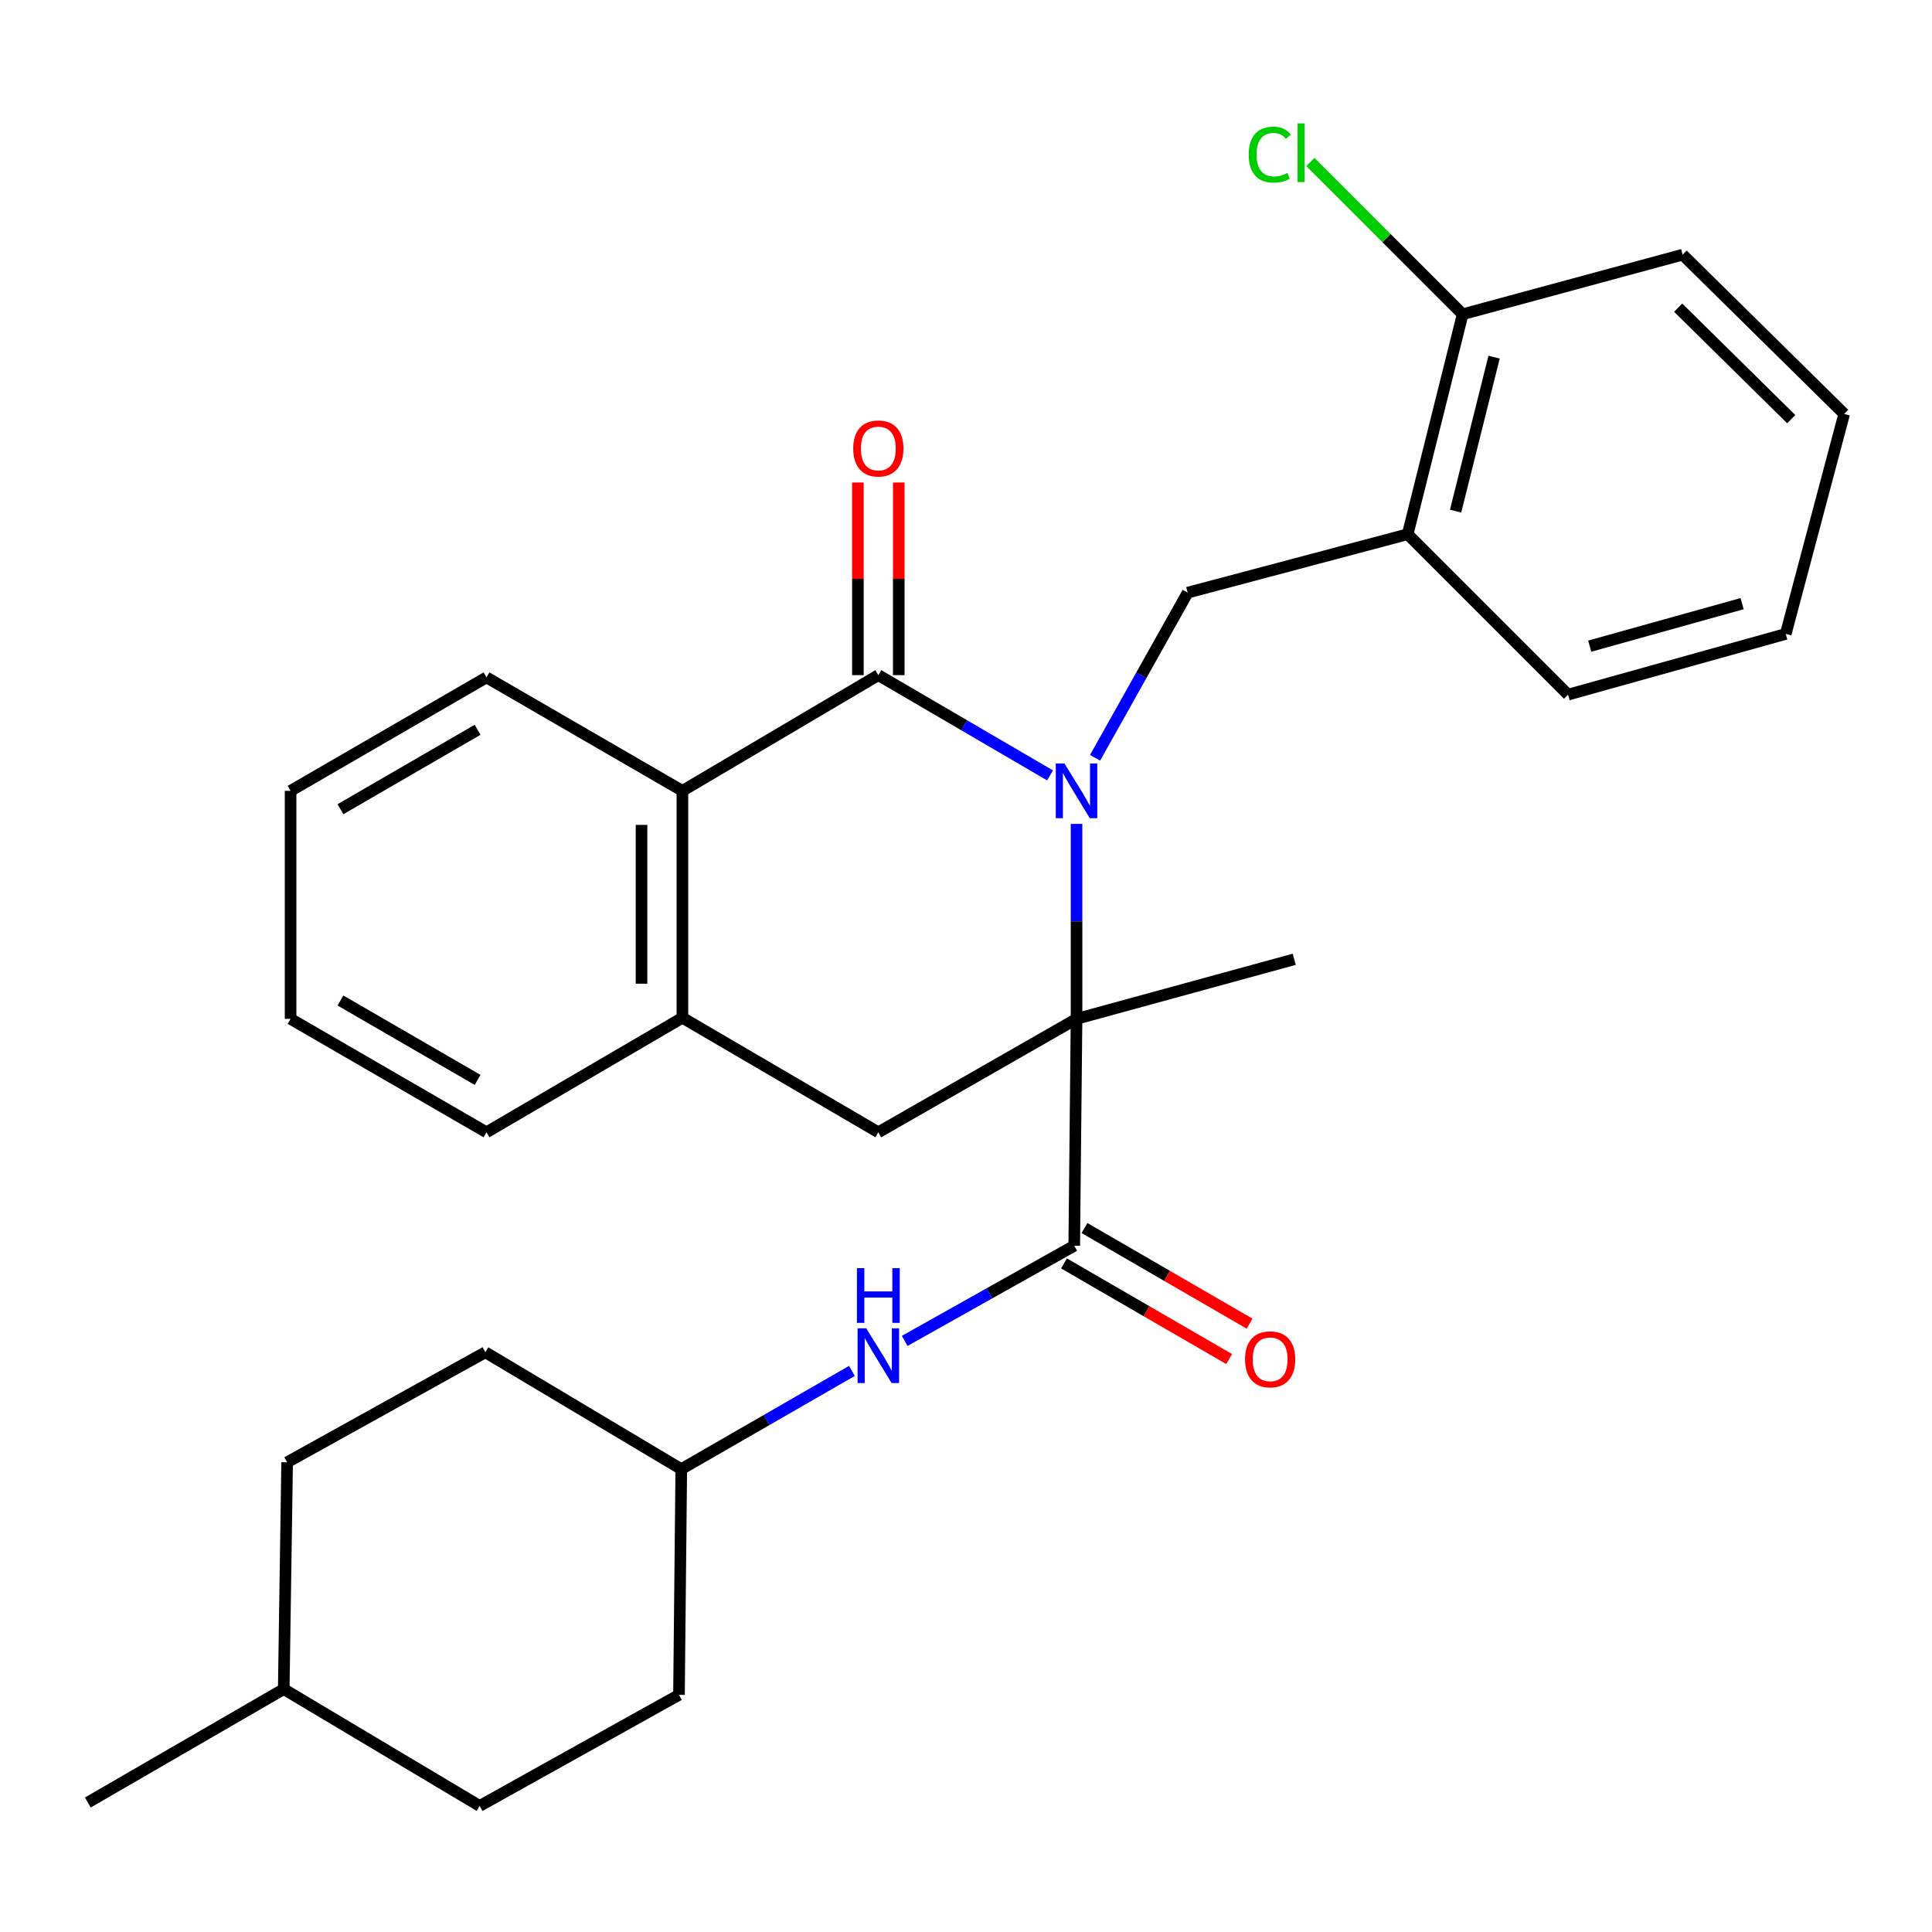 <?xml version='1.0' encoding='iso-8859-1'?>
<svg version='1.1' baseProfile='full'
              xmlns='http://www.w3.org/2000/svg'
                      xmlns:rdkit='http://www.rdkit.org/xml'
                      xmlns:xlink='http://www.w3.org/1999/xlink'
                  xml:space='preserve'
width='1000px' height='1000px' viewBox='0 0 1000 1000'>
<!-- END OF HEADER -->
<rect style='opacity:1.0;fill:#FFFFFF;stroke:none' width='1000' height='1000' x='0' y='0'> </rect>
<path class='bond-0' d='M 557.212,426.455 L 557.212,476.91' style='fill:none;fill-rule:evenodd;stroke:#0000FF;stroke-width:6px;stroke-linecap:butt;stroke-linejoin:miter;stroke-opacity:1' />
<path class='bond-0' d='M 557.212,476.91 L 557.212,527.366' style='fill:none;fill-rule:evenodd;stroke:#000000;stroke-width:6px;stroke-linecap:butt;stroke-linejoin:miter;stroke-opacity:1' />
<path class='bond-1' d='M 543.502,401.341 L 499.064,375.397' style='fill:none;fill-rule:evenodd;stroke:#0000FF;stroke-width:6px;stroke-linecap:butt;stroke-linejoin:miter;stroke-opacity:1' />
<path class='bond-1' d='M 499.064,375.397 L 454.625,349.452' style='fill:none;fill-rule:evenodd;stroke:#000000;stroke-width:6px;stroke-linecap:butt;stroke-linejoin:miter;stroke-opacity:1' />
<path class='bond-3' d='M 566.802,392.244 L 590.772,349.501' style='fill:none;fill-rule:evenodd;stroke:#0000FF;stroke-width:6px;stroke-linecap:butt;stroke-linejoin:miter;stroke-opacity:1' />
<path class='bond-3' d='M 590.772,349.501 L 614.741,306.758' style='fill:none;fill-rule:evenodd;stroke:#000000;stroke-width:6px;stroke-linecap:butt;stroke-linejoin:miter;stroke-opacity:1' />
<path class='bond-2' d='M 557.212,527.366 L 556.025,644.787' style='fill:none;fill-rule:evenodd;stroke:#000000;stroke-width:6px;stroke-linecap:butt;stroke-linejoin:miter;stroke-opacity:1' />
<path class='bond-5' d='M 557.212,527.366 L 454.625,586.07' style='fill:none;fill-rule:evenodd;stroke:#000000;stroke-width:6px;stroke-linecap:butt;stroke-linejoin:miter;stroke-opacity:1' />
<path class='bond-13' d='M 557.212,527.366 L 669.884,496.532' style='fill:none;fill-rule:evenodd;stroke:#000000;stroke-width:6px;stroke-linecap:butt;stroke-linejoin:miter;stroke-opacity:1' />
<path class='bond-4' d='M 454.625,349.452 L 353.214,409.345' style='fill:none;fill-rule:evenodd;stroke:#000000;stroke-width:6px;stroke-linecap:butt;stroke-linejoin:miter;stroke-opacity:1' />
<path class='bond-9' d='M 465.205,349.452 L 465.205,299.601' style='fill:none;fill-rule:evenodd;stroke:#000000;stroke-width:6px;stroke-linecap:butt;stroke-linejoin:miter;stroke-opacity:1' />
<path class='bond-9' d='M 465.205,299.601 L 465.205,249.749' style='fill:none;fill-rule:evenodd;stroke:#FF0000;stroke-width:6px;stroke-linecap:butt;stroke-linejoin:miter;stroke-opacity:1' />
<path class='bond-9' d='M 444.046,349.452 L 444.046,299.601' style='fill:none;fill-rule:evenodd;stroke:#000000;stroke-width:6px;stroke-linecap:butt;stroke-linejoin:miter;stroke-opacity:1' />
<path class='bond-9' d='M 444.046,299.601 L 444.046,249.749' style='fill:none;fill-rule:evenodd;stroke:#FF0000;stroke-width:6px;stroke-linecap:butt;stroke-linejoin:miter;stroke-opacity:1' />
<path class='bond-8' d='M 556.025,644.787 L 512.149,669.416' style='fill:none;fill-rule:evenodd;stroke:#000000;stroke-width:6px;stroke-linecap:butt;stroke-linejoin:miter;stroke-opacity:1' />
<path class='bond-8' d='M 512.149,669.416 L 468.272,694.045' style='fill:none;fill-rule:evenodd;stroke:#0000FF;stroke-width:6px;stroke-linecap:butt;stroke-linejoin:miter;stroke-opacity:1' />
<path class='bond-10' d='M 550.723,653.942 L 593.458,678.689' style='fill:none;fill-rule:evenodd;stroke:#000000;stroke-width:6px;stroke-linecap:butt;stroke-linejoin:miter;stroke-opacity:1' />
<path class='bond-10' d='M 593.458,678.689 L 636.193,703.435' style='fill:none;fill-rule:evenodd;stroke:#FF0000;stroke-width:6px;stroke-linecap:butt;stroke-linejoin:miter;stroke-opacity:1' />
<path class='bond-10' d='M 561.326,635.632 L 604.061,660.378' style='fill:none;fill-rule:evenodd;stroke:#000000;stroke-width:6px;stroke-linecap:butt;stroke-linejoin:miter;stroke-opacity:1' />
<path class='bond-10' d='M 604.061,660.378 L 646.796,685.124' style='fill:none;fill-rule:evenodd;stroke:#FF0000;stroke-width:6px;stroke-linecap:butt;stroke-linejoin:miter;stroke-opacity:1' />
<path class='bond-7' d='M 614.741,306.758 L 728.613,276.512' style='fill:none;fill-rule:evenodd;stroke:#000000;stroke-width:6px;stroke-linecap:butt;stroke-linejoin:miter;stroke-opacity:1' />
<path class='bond-6' d='M 353.214,409.345 L 353.214,526.778' style='fill:none;fill-rule:evenodd;stroke:#000000;stroke-width:6px;stroke-linecap:butt;stroke-linejoin:miter;stroke-opacity:1' />
<path class='bond-6' d='M 332.055,426.96 L 332.055,509.163' style='fill:none;fill-rule:evenodd;stroke:#000000;stroke-width:6px;stroke-linecap:butt;stroke-linejoin:miter;stroke-opacity:1' />
<path class='bond-19' d='M 353.214,409.345 L 251.803,350.616' style='fill:none;fill-rule:evenodd;stroke:#000000;stroke-width:6px;stroke-linecap:butt;stroke-linejoin:miter;stroke-opacity:1' />
<path class='bond-29' d='M 454.625,586.07 L 353.214,526.778' style='fill:none;fill-rule:evenodd;stroke:#000000;stroke-width:6px;stroke-linecap:butt;stroke-linejoin:miter;stroke-opacity:1' />
<path class='bond-21' d='M 353.214,526.778 L 251.803,586.07' style='fill:none;fill-rule:evenodd;stroke:#000000;stroke-width:6px;stroke-linecap:butt;stroke-linejoin:miter;stroke-opacity:1' />
<path class='bond-11' d='M 728.613,276.512 L 757.072,162.652' style='fill:none;fill-rule:evenodd;stroke:#000000;stroke-width:6px;stroke-linecap:butt;stroke-linejoin:miter;stroke-opacity:1' />
<path class='bond-11' d='M 753.409,264.564 L 773.331,184.862' style='fill:none;fill-rule:evenodd;stroke:#000000;stroke-width:6px;stroke-linecap:butt;stroke-linejoin:miter;stroke-opacity:1' />
<path class='bond-22' d='M 728.613,276.512 L 811.627,359.538' style='fill:none;fill-rule:evenodd;stroke:#000000;stroke-width:6px;stroke-linecap:butt;stroke-linejoin:miter;stroke-opacity:1' />
<path class='bond-12' d='M 440.943,709.582 L 396.785,735.002' style='fill:none;fill-rule:evenodd;stroke:#0000FF;stroke-width:6px;stroke-linecap:butt;stroke-linejoin:miter;stroke-opacity:1' />
<path class='bond-12' d='M 396.785,735.002 L 352.627,760.422' style='fill:none;fill-rule:evenodd;stroke:#000000;stroke-width:6px;stroke-linecap:butt;stroke-linejoin:miter;stroke-opacity:1' />
<path class='bond-14' d='M 757.072,162.652 L 717.657,123.249' style='fill:none;fill-rule:evenodd;stroke:#000000;stroke-width:6px;stroke-linecap:butt;stroke-linejoin:miter;stroke-opacity:1' />
<path class='bond-14' d='M 717.657,123.249 L 678.242,83.845' style='fill:none;fill-rule:evenodd;stroke:#00CC00;stroke-width:6px;stroke-linecap:butt;stroke-linejoin:miter;stroke-opacity:1' />
<path class='bond-23' d='M 757.072,162.652 L 870.932,131.819' style='fill:none;fill-rule:evenodd;stroke:#000000;stroke-width:6px;stroke-linecap:butt;stroke-linejoin:miter;stroke-opacity:1' />
<path class='bond-15' d='M 352.627,760.422 L 351.439,877.256' style='fill:none;fill-rule:evenodd;stroke:#000000;stroke-width:6px;stroke-linecap:butt;stroke-linejoin:miter;stroke-opacity:1' />
<path class='bond-16' d='M 352.627,760.422 L 251.227,699.93' style='fill:none;fill-rule:evenodd;stroke:#000000;stroke-width:6px;stroke-linecap:butt;stroke-linejoin:miter;stroke-opacity:1' />
<path class='bond-18' d='M 351.439,877.256 L 248.265,934.75' style='fill:none;fill-rule:evenodd;stroke:#000000;stroke-width:6px;stroke-linecap:butt;stroke-linejoin:miter;stroke-opacity:1' />
<path class='bond-17' d='M 251.227,699.93 L 148.617,756.884' style='fill:none;fill-rule:evenodd;stroke:#000000;stroke-width:6px;stroke-linecap:butt;stroke-linejoin:miter;stroke-opacity:1' />
<path class='bond-20' d='M 148.617,756.884 L 146.866,874.282' style='fill:none;fill-rule:evenodd;stroke:#000000;stroke-width:6px;stroke-linecap:butt;stroke-linejoin:miter;stroke-opacity:1' />
<path class='bond-32' d='M 248.265,934.75 L 146.866,874.282' style='fill:none;fill-rule:evenodd;stroke:#000000;stroke-width:6px;stroke-linecap:butt;stroke-linejoin:miter;stroke-opacity:1' />
<path class='bond-25' d='M 251.803,350.616 L 150.404,409.345' style='fill:none;fill-rule:evenodd;stroke:#000000;stroke-width:6px;stroke-linecap:butt;stroke-linejoin:miter;stroke-opacity:1' />
<path class='bond-25' d='M 247.198,377.735 L 176.218,418.845' style='fill:none;fill-rule:evenodd;stroke:#000000;stroke-width:6px;stroke-linecap:butt;stroke-linejoin:miter;stroke-opacity:1' />
<path class='bond-24' d='M 146.866,874.282 L 45.455,932.975' style='fill:none;fill-rule:evenodd;stroke:#000000;stroke-width:6px;stroke-linecap:butt;stroke-linejoin:miter;stroke-opacity:1' />
<path class='bond-31' d='M 251.803,586.07 L 150.404,527.366' style='fill:none;fill-rule:evenodd;stroke:#000000;stroke-width:6px;stroke-linecap:butt;stroke-linejoin:miter;stroke-opacity:1' />
<path class='bond-31' d='M 247.195,558.953 L 176.215,517.86' style='fill:none;fill-rule:evenodd;stroke:#000000;stroke-width:6px;stroke-linecap:butt;stroke-linejoin:miter;stroke-opacity:1' />
<path class='bond-26' d='M 811.627,359.538 L 924.3,328.117' style='fill:none;fill-rule:evenodd;stroke:#000000;stroke-width:6px;stroke-linecap:butt;stroke-linejoin:miter;stroke-opacity:1' />
<path class='bond-26' d='M 822.844,334.444 L 901.715,312.449' style='fill:none;fill-rule:evenodd;stroke:#000000;stroke-width:6px;stroke-linecap:butt;stroke-linejoin:miter;stroke-opacity:1' />
<path class='bond-30' d='M 870.932,131.819 L 954.545,214.257' style='fill:none;fill-rule:evenodd;stroke:#000000;stroke-width:6px;stroke-linecap:butt;stroke-linejoin:miter;stroke-opacity:1' />
<path class='bond-30' d='M 868.618,159.252 L 927.148,216.959' style='fill:none;fill-rule:evenodd;stroke:#000000;stroke-width:6px;stroke-linecap:butt;stroke-linejoin:miter;stroke-opacity:1' />
<path class='bond-27' d='M 150.404,409.345 L 150.404,527.366' style='fill:none;fill-rule:evenodd;stroke:#000000;stroke-width:6px;stroke-linecap:butt;stroke-linejoin:miter;stroke-opacity:1' />
<path class='bond-28' d='M 924.3,328.117 L 954.545,214.257' style='fill:none;fill-rule:evenodd;stroke:#000000;stroke-width:6px;stroke-linecap:butt;stroke-linejoin:miter;stroke-opacity:1' />
<path  class='atom-0' d='M 550.952 395.185
L 560.232 410.185
Q 561.152 411.665, 562.632 414.345
Q 564.112 417.025, 564.192 417.185
L 564.192 395.185
L 567.952 395.185
L 567.952 423.505
L 564.072 423.505
L 554.112 407.105
Q 552.952 405.185, 551.712 402.985
Q 550.512 400.785, 550.152 400.105
L 550.152 423.505
L 546.472 423.505
L 546.472 395.185
L 550.952 395.185
' fill='#0000FF'/>
<path  class='atom-9' d='M 448.365 687.545
L 457.645 702.545
Q 458.565 704.025, 460.045 706.705
Q 461.525 709.385, 461.605 709.545
L 461.605 687.545
L 465.365 687.545
L 465.365 715.865
L 461.485 715.865
L 451.525 699.465
Q 450.365 697.545, 449.125 695.345
Q 447.925 693.145, 447.565 692.465
L 447.565 715.865
L 443.885 715.865
L 443.885 687.545
L 448.365 687.545
' fill='#0000FF'/>
<path  class='atom-9' d='M 443.545 656.393
L 447.385 656.393
L 447.385 668.433
L 461.865 668.433
L 461.865 656.393
L 465.705 656.393
L 465.705 684.713
L 461.865 684.713
L 461.865 671.633
L 447.385 671.633
L 447.385 684.713
L 443.545 684.713
L 443.545 656.393
' fill='#0000FF'/>
<path  class='atom-10' d='M 441.625 232.134
Q 441.625 225.334, 444.985 221.534
Q 448.345 217.734, 454.625 217.734
Q 460.905 217.734, 464.265 221.534
Q 467.625 225.334, 467.625 232.134
Q 467.625 239.014, 464.225 242.934
Q 460.825 246.814, 454.625 246.814
Q 448.385 246.814, 444.985 242.934
Q 441.625 239.054, 441.625 232.134
M 454.625 243.614
Q 458.945 243.614, 461.265 240.734
Q 463.625 237.814, 463.625 232.134
Q 463.625 226.574, 461.265 223.774
Q 458.945 220.934, 454.625 220.934
Q 450.305 220.934, 447.945 223.734
Q 445.625 226.534, 445.625 232.134
Q 445.625 237.854, 447.945 240.734
Q 450.305 243.614, 454.625 243.614
' fill='#FF0000'/>
<path  class='atom-11' d='M 644.424 703.584
Q 644.424 696.784, 647.784 692.984
Q 651.144 689.184, 657.424 689.184
Q 663.704 689.184, 667.064 692.984
Q 670.424 696.784, 670.424 703.584
Q 670.424 710.464, 667.024 714.384
Q 663.624 718.264, 657.424 718.264
Q 651.184 718.264, 647.784 714.384
Q 644.424 710.504, 644.424 703.584
M 657.424 715.064
Q 661.744 715.064, 664.064 712.184
Q 666.424 709.264, 666.424 703.584
Q 666.424 698.024, 664.064 695.224
Q 661.744 692.384, 657.424 692.384
Q 653.104 692.384, 650.744 695.184
Q 648.424 697.984, 648.424 703.584
Q 648.424 709.304, 650.744 712.184
Q 653.104 715.064, 657.424 715.064
' fill='#FF0000'/>
<path  class='atom-15' d='M 646.326 80.03
Q 646.326 72.99, 649.606 69.31
Q 652.926 65.59, 659.206 65.59
Q 665.046 65.59, 668.166 69.71
L 665.526 71.87
Q 663.246 68.87, 659.206 68.87
Q 654.926 68.87, 652.646 71.75
Q 650.406 74.59, 650.406 80.03
Q 650.406 85.63, 652.726 88.51
Q 655.086 91.39, 659.646 91.39
Q 662.766 91.39, 666.406 89.51
L 667.526 92.51
Q 666.046 93.47, 663.806 94.03
Q 661.566 94.59, 659.086 94.59
Q 652.926 94.59, 649.606 90.83
Q 646.326 87.07, 646.326 80.03
' fill='#00CC00'/>
<path  class='atom-15' d='M 671.606 63.87
L 675.286 63.87
L 675.286 94.23
L 671.606 94.23
L 671.606 63.87
' fill='#00CC00'/>
</svg>
